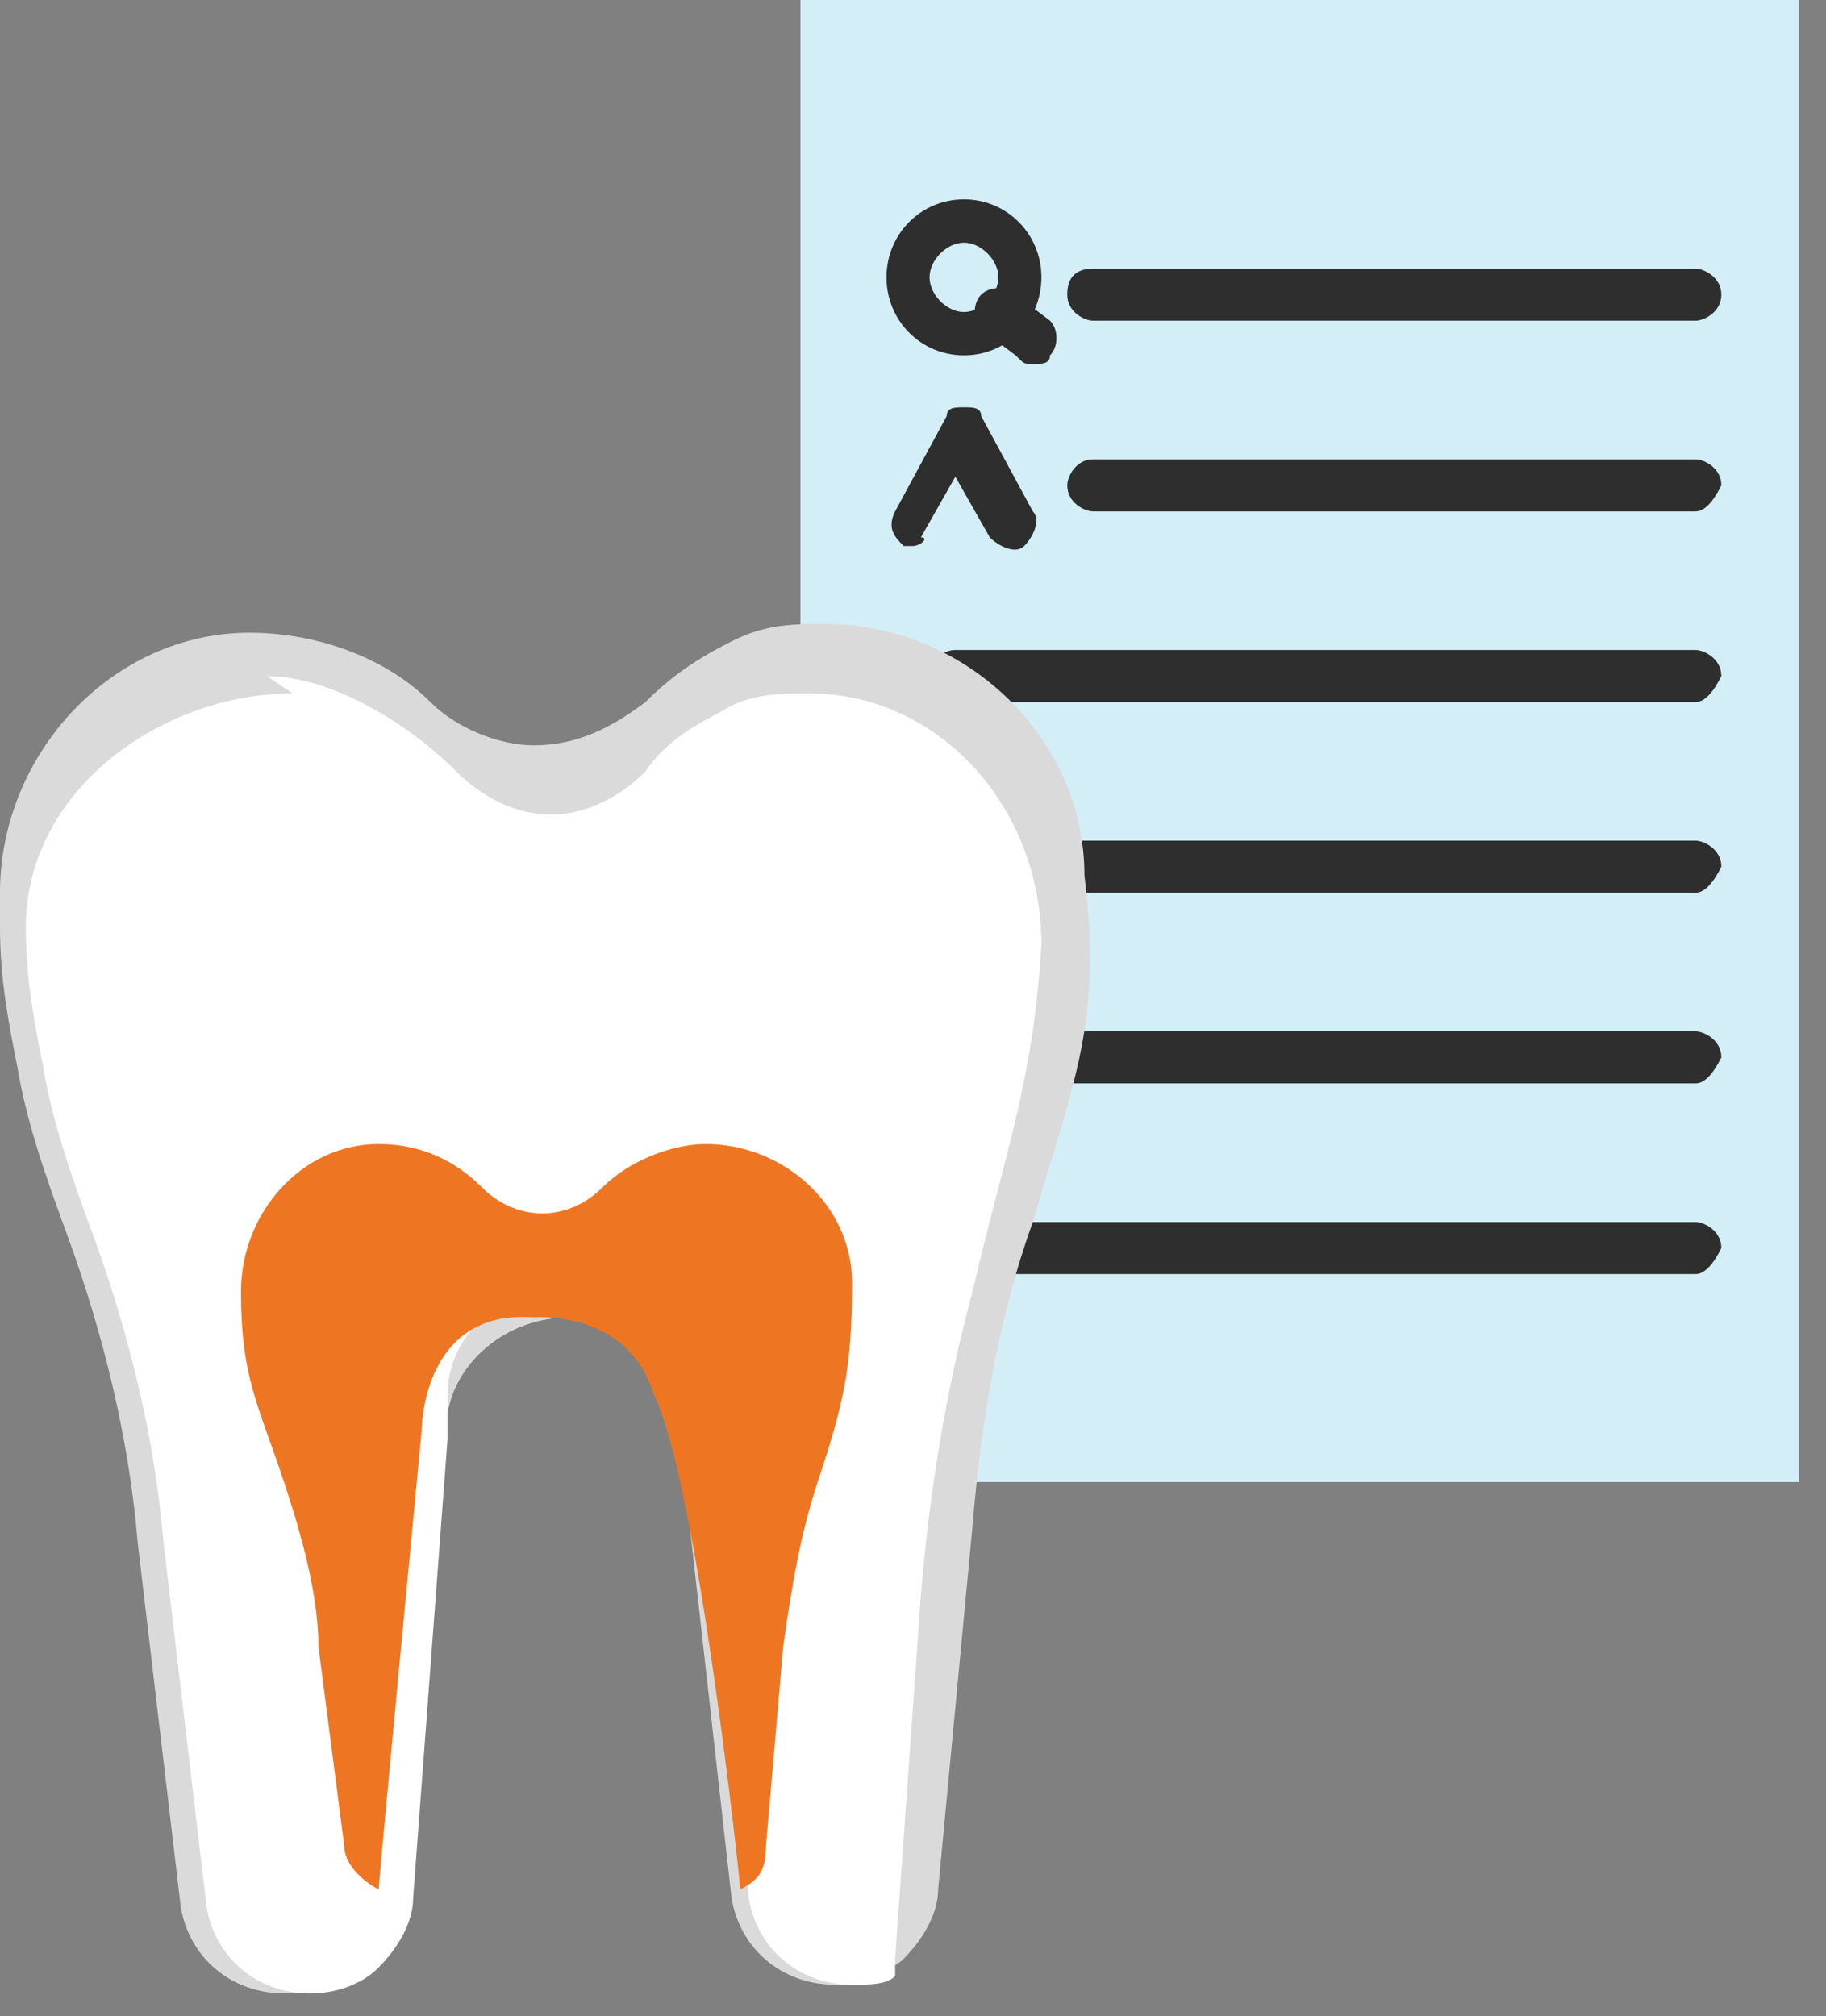<svg width="48" height="53" viewBox="0 0 48 53" fill="none" xmlns="http://www.w3.org/2000/svg">
<rect x="0" y="0" width="48" height="53" fill="#808080" stroke="none"/>
<path d="M47.286 0H21.041V38.957H47.286V0Z" fill="#D3EEF6"/>
<path d="M25.34 9.341C24.208 9.341 23.303 8.43 23.303 7.29C23.303 6.151 24.208 5.24 25.34 5.24C26.471 5.24 27.376 6.151 27.376 7.29C27.376 8.43 26.471 9.341 25.34 9.341ZM25.34 6.379C24.887 6.379 24.435 6.835 24.435 7.29C24.435 7.746 24.887 8.202 25.34 8.202C25.792 8.202 26.245 7.746 26.245 7.29C26.245 6.835 25.792 6.379 25.34 6.379Z" fill="#2D2E2D"/>
<path d="M27.15 9.569C26.923 9.569 26.923 9.569 26.697 9.341L25.792 8.658C25.566 8.43 25.566 7.974 25.792 7.746C26.018 7.518 26.471 7.518 26.697 7.746L27.602 8.43C27.828 8.658 27.828 9.114 27.602 9.341C27.602 9.569 27.376 9.569 27.15 9.569Z" fill="#2D2E2D"/>
<path d="M44.571 8.43H28.733C28.507 8.43 28.055 8.202 28.055 7.746C28.055 7.291 28.281 7.063 28.733 7.063H44.571C44.797 7.063 45.249 7.291 45.249 7.746C45.249 8.202 44.797 8.43 44.571 8.43Z" fill="#2D2E2D"/>
<path d="M44.571 13.442H28.733C28.507 13.442 28.055 13.214 28.055 12.758C28.055 12.53 28.281 12.075 28.733 12.075H44.571C44.797 12.075 45.249 12.302 45.249 12.758C45.023 13.214 44.797 13.442 44.571 13.442Z" fill="#2D2E2D"/>
<path d="M44.571 18.454H25.113C24.887 18.454 24.435 18.226 24.435 17.77C24.435 17.542 24.661 17.086 25.113 17.086H44.571C44.797 17.086 45.249 17.314 45.249 17.77C45.023 18.226 44.797 18.454 44.571 18.454Z" fill="#2D2E2D"/>
<path d="M44.571 23.466H27.828C27.602 23.466 27.15 23.238 27.15 22.782C27.15 22.554 27.376 22.098 27.828 22.098H44.571C44.797 22.098 45.249 22.326 45.249 22.782C45.023 23.238 44.797 23.466 44.571 23.466Z" fill="#2D2E2D"/>
<path d="M44.571 28.478H26.245C26.018 28.478 25.566 28.25 25.566 27.794C25.566 27.567 25.792 27.111 26.245 27.111H44.571C44.797 27.111 45.249 27.339 45.249 27.794C45.023 28.25 44.797 28.478 44.571 28.478Z" fill="#2D2E2D"/>
<path d="M44.571 33.49H25.566C25.34 33.49 24.887 33.262 24.887 32.806C24.887 32.578 25.113 32.122 25.566 32.122H44.571C44.797 32.122 45.249 32.35 45.249 32.806C45.023 33.262 44.797 33.49 44.571 33.49Z" fill="#2D2E2D"/>
<path d="M23.982 14.353H23.756C23.53 14.125 23.303 13.897 23.53 13.442L24.887 10.935C24.887 10.707 25.113 10.707 25.34 10.707C25.566 10.707 25.792 10.707 25.792 10.935L27.15 13.442C27.376 13.669 27.15 14.125 26.923 14.353C26.697 14.581 26.245 14.353 26.018 14.125L25.113 12.53L24.208 14.125C24.435 14.125 24.208 14.353 23.982 14.353Z" fill="#2D2E2D"/>
<path d="M27.15 32.122C26.245 34.628 25.792 37.362 25.566 40.096L24.661 49.664C24.661 50.348 24.208 51.031 23.756 51.487C23.53 51.715 23.303 51.715 23.077 51.942C22.851 52.17 22.398 52.17 21.946 52.17C20.588 52.17 19.457 51.259 19.231 49.892L17.873 37.818C17.647 35.995 16.29 34.628 14.48 34.628C12.67 34.628 11.312 35.995 11.086 37.818L10.181 49.892C10.181 50.575 9.729 51.259 9.276 51.715C8.824 52.17 8.145 52.398 7.466 52.398C6.109 52.398 4.977 51.487 4.751 50.12L3.62 40.551C3.394 37.818 2.715 35.084 1.81 32.578C1.131 30.755 0.679 29.389 0.452 28.022C0.226 26.883 0 25.743 0 24.377C0 24.149 0 23.693 0 23.465C0 19.82 2.941 16.631 6.561 16.631C8.371 16.631 10.181 17.314 11.312 18.453C11.991 19.137 13.122 19.592 14.027 19.592C15.159 19.592 16.064 19.137 16.968 18.453C17.647 17.77 18.326 17.314 19.231 16.858C20.136 16.403 20.815 16.403 21.72 16.403C25.34 16.403 28.507 19.364 28.507 23.01C28.96 26.883 28.281 28.249 27.15 32.122Z" fill="#DBDADA"/>
<path d="M25.566 33.945C24.887 36.451 24.435 39.185 24.208 41.919L23.53 51.487C23.53 51.715 23.53 51.715 23.53 51.943C23.303 52.171 22.851 52.171 22.398 52.171C21.041 52.171 19.91 51.26 19.683 49.893L18.326 37.818C18.326 37.135 17.873 36.451 17.421 35.768C16.742 35.084 15.837 34.629 14.932 34.629C13.348 34.629 11.991 35.768 11.765 37.135C11.765 37.363 11.765 37.59 11.765 37.818L10.86 49.893C10.86 50.576 10.407 51.26 9.955 51.715C9.502 52.171 8.824 52.399 8.145 52.399C6.787 52.399 5.656 51.487 5.43 50.12L4.299 40.552C4.072 37.818 3.394 35.084 2.489 32.578C1.81 30.756 1.357 29.389 1.131 28.022C0.905 26.883 0.679 25.744 0.679 24.377C0.679 20.732 4.299 18.226 7.692 18.226L7.014 17.77C8.597 17.77 10.633 18.909 11.991 20.276C12.67 20.96 13.575 21.415 14.48 21.415C15.385 21.415 16.29 20.96 16.968 20.276C17.421 19.593 18.1 19.137 19.005 18.681C19.683 18.226 20.588 18.226 21.267 18.226C24.661 18.226 27.376 21.188 27.376 24.833C27.15 28.478 26.471 30.072 25.566 33.945Z" fill="white"/>
<path d="M17.421 35.767C16.742 35.084 15.837 34.628 14.932 34.628C13.349 34.628 11.991 35.767 11.765 37.134C11.765 36.907 11.765 36.907 11.765 36.679C11.765 35.084 13.122 33.945 14.706 33.945C15.837 33.717 16.968 34.628 17.421 35.767Z" fill="#DBDADA"/>
<path d="M19.457 49.664C19.91 49.436 20.136 49.209 20.136 48.525L20.588 43.285C20.815 41.691 21.041 40.324 21.494 38.957C22.172 36.906 22.398 35.995 22.398 33.717C22.398 31.667 20.588 30.072 18.552 30.072C17.647 30.072 16.516 30.527 15.837 31.211C14.932 32.122 13.575 32.122 12.67 31.211C11.991 30.527 11.086 30.072 9.955 30.072C7.919 30.072 6.335 31.894 6.335 33.945C6.335 36.223 6.787 36.906 7.466 38.957C7.919 40.324 8.371 41.918 8.371 43.285L9.05 48.525C9.05 48.981 9.502 49.436 9.955 49.664C9.955 49.436 11.086 37.59 11.086 37.59C11.086 37.59 11.086 34.4 14.027 34.628C14.027 34.628 16.516 34.4 17.195 36.679C18.326 38.957 19.457 49.436 19.457 49.664Z" fill="#EE7623"/>
</svg>
